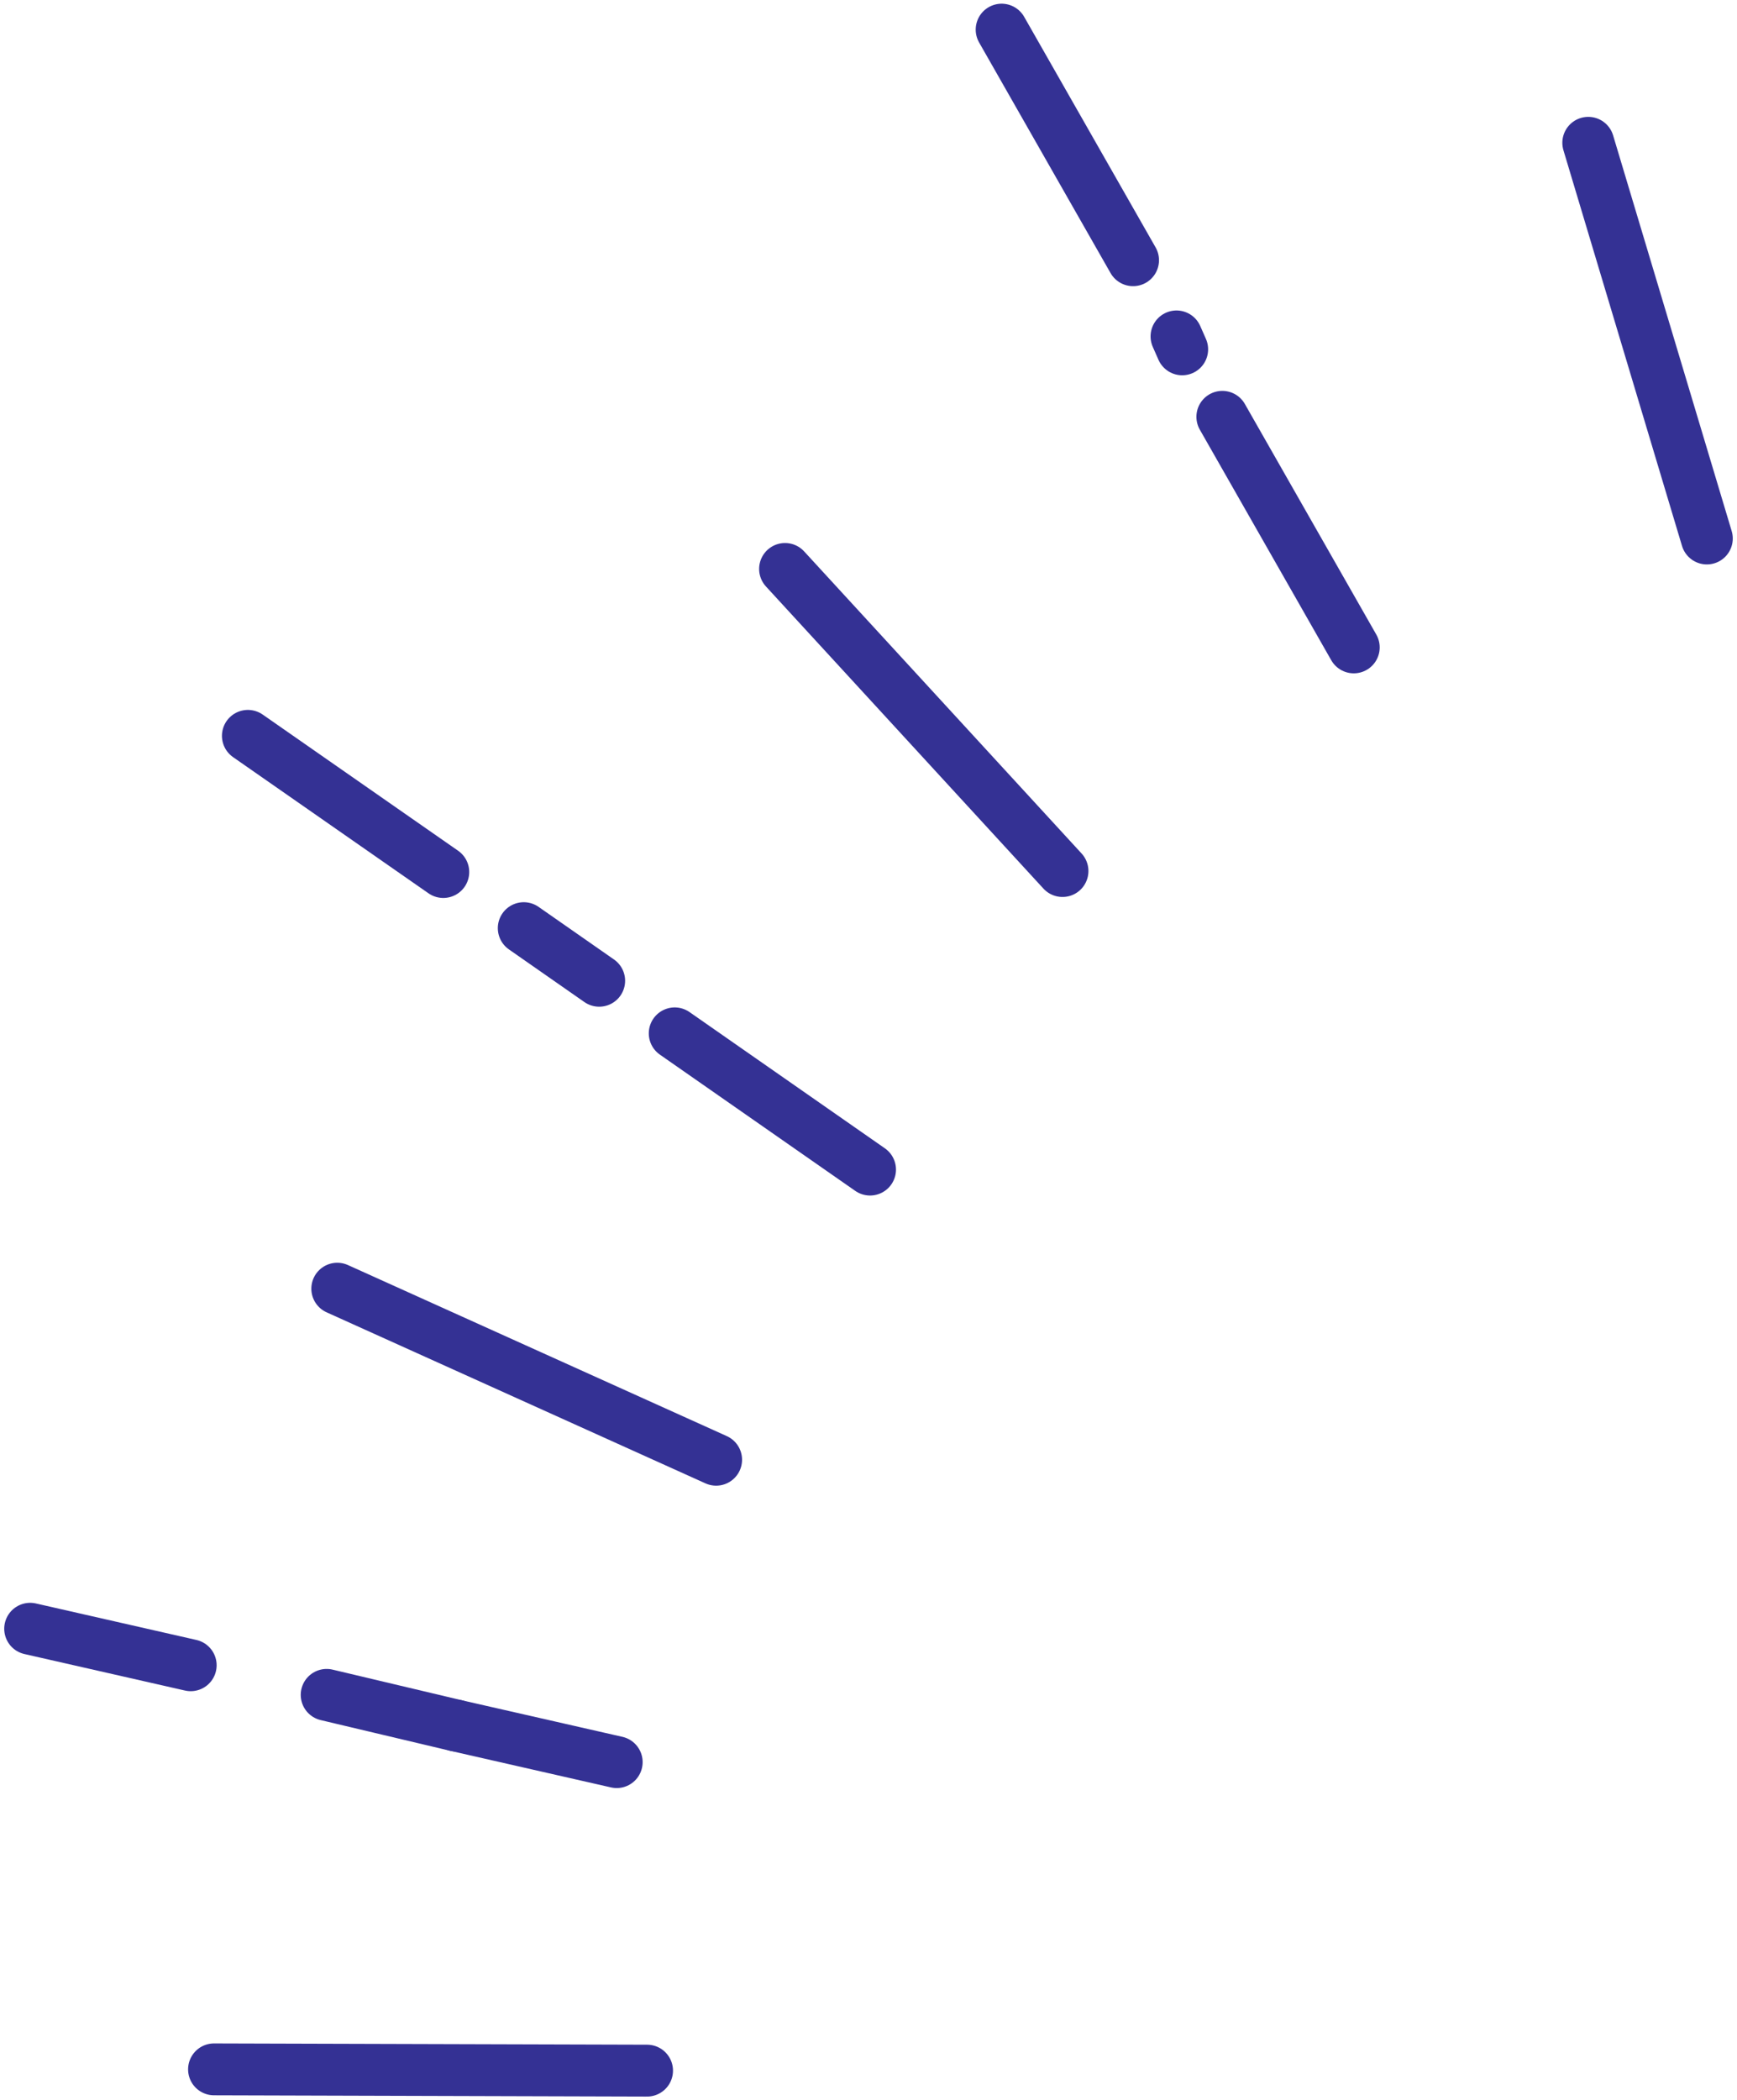 <svg width="67" height="81" viewBox="0 0 67 81" fill="none" xmlns="http://www.w3.org/2000/svg">
<g id="&#227;&#129;&#130;&#227;&#129;&#151;&#227;&#130;&#137;&#227;&#129;&#132;">
<path id="Vector" d="M8.255 79.808L24.959 79.857" stroke="#343194" stroke-width="2" stroke-linecap="round" stroke-linejoin="round"/>
<g id="Group">
<path id="Vector_2" d="M1.163 62.815L7.356 64.223" stroke="#343194" stroke-width="2" stroke-linecap="round" stroke-linejoin="round"/>
<path id="Vector_3" d="M12.6 65.365L17.595 66.549" stroke="#343194" stroke-width="2" stroke-linecap="round" stroke-linejoin="round"/>
<path id="Vector_4" d="M17.594 66.549L23.788 67.959" stroke="#343194" stroke-width="2" stroke-linecap="round" stroke-linejoin="round"/>
</g>
<path id="Vector_5" d="M13.009 49.7L27.623 56.297" stroke="#343194" stroke-width="2" stroke-linecap="round" stroke-linejoin="round"/>
<g id="Group_2">
<path id="Vector_6" d="M9.561 28.379L17.099 33.631" stroke="#343194" stroke-width="2" stroke-linecap="round" stroke-linejoin="round"/>
<path id="Vector_7" d="M20.202 35.795L23.112 37.825" stroke="#343194" stroke-width="2" stroke-linecap="round" stroke-linejoin="round"/>
<path id="Vector_8" d="M26.025 39.853L33.56 45.107" stroke="#343194" stroke-width="2" stroke-linecap="round" stroke-linejoin="round"/>
</g>
<path id="Vector_9" d="M30.281 21.942L40.983 33.593" stroke="#343194" stroke-width="2" stroke-linecap="round" stroke-linejoin="round"/>
<g id="Group_3">
<path id="Vector_10" d="M38.635 1.143L43.705 10.036" stroke="#343194" stroke-width="2" stroke-linecap="round" stroke-linejoin="round"/>
<path id="Vector_11" d="M45.38 12.974L45.6 13.473" stroke="#343194" stroke-width="2" stroke-linecap="round" stroke-linejoin="round"/>
<path id="Vector_12" d="M47.148 16.075L52.218 24.968" stroke="#343194" stroke-width="2" stroke-linecap="round" stroke-linejoin="round"/>
</g>
<path id="Vector_13" d="M61.263 5.507L65.837 20.768" stroke="#343194" stroke-width="2" stroke-linecap="round" stroke-linejoin="round"/>
</g>
</svg>
